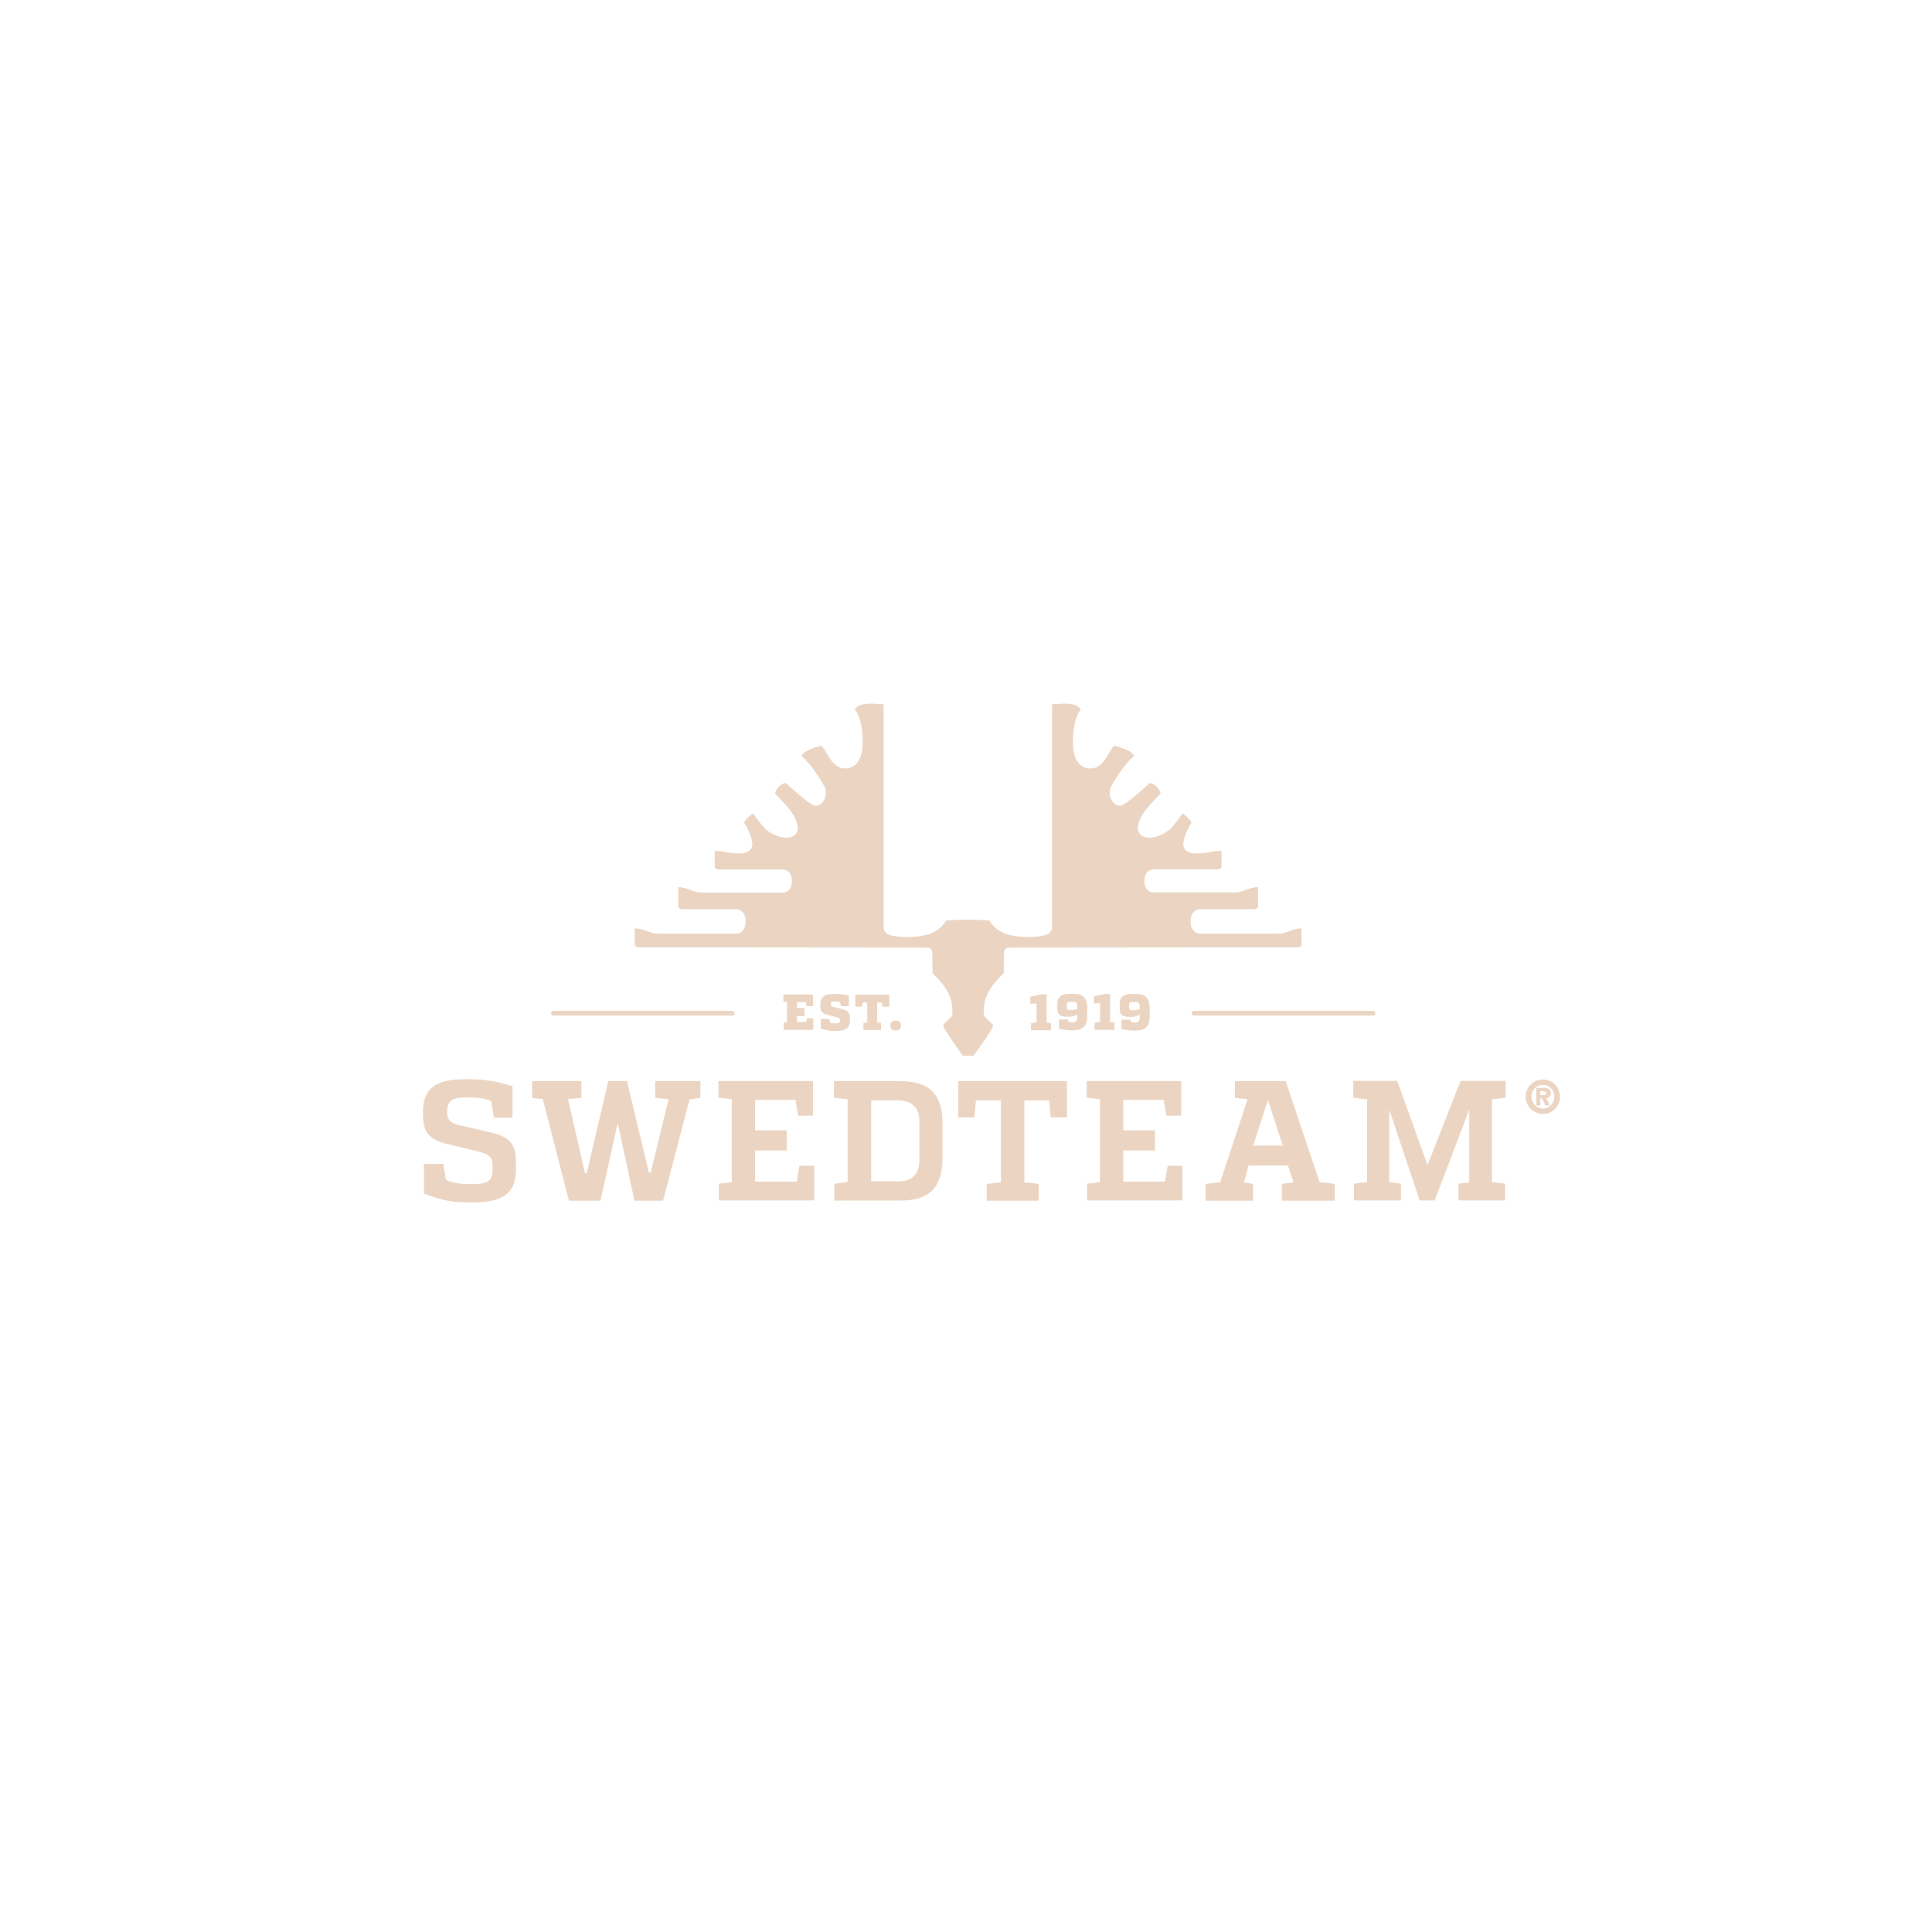 <?xml version="1.0" encoding="UTF-8"?> <svg xmlns="http://www.w3.org/2000/svg" id="Capa_1" viewBox="0 0 150 150"><defs><style>.cls-1{fill:#ebd5c2;stroke-width:0px;}</style></defs><path class="cls-1" d="m55.78,85.22c.46.06.75.08,1.03.12v6.44c-.24.04-.55.07-1,.12v1.3h7.41v-2.69h-1.15l-.21,1.23h-3.24v-2.42h2.46v-1.56h-2.46v-2.37h3.14l.21,1.23h1.15v-2.69h-7.34v1.3Zm29.98-8.05l-.84.19v.55l.49-.03v1.47c-.16.01-.31.03-.43.06v.55h1.55v-.55c-.11-.02-.22-.04-.34-.05v-2.19h-.42Zm-1.35,1.06v.69c0,.75-.35,1.08-1.16,1.08-.36,0-.58-.04-1.03-.13v-.72h.71l.02.18c.12.02.2.04.3.04.27,0,.39-.11.39-.38v-.23c-.17.1-.33.18-.61.18h-.18c-.55,0-.76-.18-.76-.65v-.39c0-.48.33-.74.89-.74h.4c.73,0,1.02.34,1.04,1.08m-.77-.13c0-.22-.11-.34-.35-.33h-.24c-.16,0-.24.07-.24.24v.17c0,.15.07.22.22.22h.13c.17,0,.37-.02.48-.08v-.21Zm-48.94,10.71l2.35.56c.94.24,1.18.46,1.18,1.14v.31c0,.86-.37,1.1-1.56,1.1h-.2c-.76,0-1.31-.07-1.86-.32l-.2-1.25h-1.51v2.31c1.32.48,2.05.68,3.36.68h.52c2.32,0,3.27-.76,3.27-2.57v-.57c0-1.34-.46-1.91-1.8-2.25l-2.75-.64c-.59-.16-.79-.42-.79-.95v-.13c0-.77.4-1.03,1.41-1.03h.4c.61,0,1.15.07,1.61.28l.21,1.29h1.44v-2.44c-1.14-.37-2.11-.55-3.3-.55h-.38c-2.31,0-3.27.74-3.27,2.54v.14c0,1.46.42,1.95,1.88,2.36m72.07-10.16c0-.1-.08-.18-.18-.18h-13.91c-.1,0-.18.08-.18.18s.08.18.18.18h13.91c.1,0,.18-.08.18-.18m-63.83.18h13.9c.1,0,.18-.08.18-.18s-.08-.18-.18-.18h-13.9c-.1,0-.18.08-.18.18s.08.18.18.18m14.56-12.58c-1.05,0-1.22-.2-2.03-.2v1.26c.03.07.07.18.36.18h4.96c.35.04.65.28.67.82.02.61-.25.9-.6.97h-6.41c-.69,0-1.08-.42-1.81-.42v1.52c.03.08.08.19.38.19h0s4.14,0,4.14,0c.37.04.69.3.71.87.02.65-.26.95-.64,1.03h-6.16c-.69,0-1.08-.42-1.81-.41v1.28c.03.08.08.19.38.19,0,0,22.25.02,22.26.02.32-.03.43.19.45.31.01.45.04,1.18.03,1.69,1.56,1.43,1.56,2.43,1.54,3.22,0,.13-.29.38-.68.74-.02.05-.03.11.01.21.1.23.89,1.44,1.49,2.23h0c.13,0,.27,0,.41,0h0c.14,0,.28,0,.41,0h0c.6-.79,1.4-2,1.49-2.23.04-.1.03-.16,0-.21-.39-.36-.67-.6-.68-.74-.02-.79-.03-1.79,1.54-3.22-.01-.5.01-1.24.03-1.69.02-.12.14-.34.45-.31,0,0,22.26-.02,22.26-.02.31,0,.36-.11.38-.19v-1.28c-.73,0-1.12.41-1.81.41h-6.16c-.38-.08-.67-.38-.64-1.03.02-.57.35-.83.71-.87h4.14c.31,0,.36-.11.38-.19v-1.52c-.73,0-1.12.41-1.81.41h0s-6.41,0-6.41,0c-.36-.08-.62-.36-.6-.97.02-.54.33-.78.67-.82h4.96c.29,0,.34-.11.36-.18v-1.26c-.8,0-.98.2-2.03.2-.37,0-.68-.11-.84-.36-.3-.44.18-1.48.54-2.03-.16-.29-.4-.54-.71-.71-.18.28-.78,1.1-1.1,1.33-.87.63-1.86.73-2.23.22-.16-.21-.15-.53-.11-.67.25-1.05,1.33-1.92,1.75-2.46-.1-.39-.49-.75-.83-.79-.45.39-1.57,1.45-2.2,1.75-.61.13-1.12-.67-.84-1.43.44-.78,1.11-1.83,1.82-2.43-.24-.42-.87-.58-1.55-.8-.52.57-.8,1.75-1.81,1.78-.78.03-1.17-.55-1.32-1.2-.18-.81-.06-2.78.54-3.36-.32-.56-1.15-.49-2.24-.42,0,0,0,16.13,0,17.22,0,.22-.03.36-.22.55-.29.29-2.01.46-3.25.09-.69-.21-1.12-.62-1.39-1.06-.41-.05-1.01-.08-1.68-.08h0c-.67,0-1.27.03-1.68.08-.27.44-.7.85-1.39,1.06-1.24.37-2.96.21-3.25-.09-.19-.19-.22-.33-.22-.55,0-1.09,0-17.22,0-17.22-1.08-.07-1.92-.14-2.24.42.6.58.73,2.55.54,3.36-.15.65-.54,1.22-1.32,1.2-1.02-.03-1.29-1.22-1.81-1.78-.68.22-1.31.39-1.55.8.7.6,1.37,1.65,1.82,2.43.28.76-.23,1.56-.84,1.43-.63-.3-1.75-1.36-2.2-1.75-.33.03-.73.4-.83.79.42.54,1.5,1.41,1.75,2.46.04.14.05.45-.11.67-.36.51-1.36.41-2.23-.22-.32-.23-.92-1.06-1.1-1.33-.3.17-.54.42-.71.71.37.55.84,1.59.54,2.03-.17.25-.48.36-.84.36m62.57,19l.3.56h-.35l-.27-.54h-.13v.54h-.32v-1.36h.53c.38,0,.6.09.6.43,0,.26-.16.36-.36.37m.01-.4c0-.13-.16-.14-.26-.14h-.2v.31h.27c.12,0,.19-.04.19-.17m-14.97.36c.49.07.82.12,1.06.13v6.43c-.33.03-.66.07-1.03.12v1.3h3.66v-1.3c-.32-.05-.62-.08-.91-.12v-5.63l2.36,7.05h1.17l2.68-7.05v5.66c-.26.03-.54.05-.83.09v1.3h3.62v-1.3c-.36-.05-.69-.09-1.03-.12v-6.44c.25-.01.59-.05,1.07-.12v-1.3h-3.5l-2.55,6.5h-.03l-2.34-6.5h-3.41v1.3Zm-20.71,0c.46.06.75.08,1.03.12v6.44c-.24.04-.56.07-1,.12v1.3h7.41v-2.69h-1.15l-.21,1.23h-3.24v-2.42h2.46v-1.56h-2.46v-2.37h3.14l.21,1.23h1.15v-2.69h-7.34v1.3Zm-21.82-7.4l.09.3h.48v-.91h-2.3v.55c.11.02.19.03.28.04v1.57l-.26.04v.55h2.3v-.91h-.48l-.09.29h-.7v-.44h.59v-.64h-.59v-.45h.69Zm58.57,7.33c0,.74-.6,1.34-1.33,1.34s-1.34-.6-1.34-1.34.6-1.34,1.34-1.34,1.33.6,1.33,1.34m-.44,0c0-.51-.39-.92-.89-.92s-.89.42-.89.92.39.92.89.92.89-.41.89-.92m-32.19-6.15v-.23c-.17.1-.33.18-.61.18h-.19c-.55,0-.76-.18-.76-.65v-.39c0-.48.33-.74.89-.74h.4c.73,0,1.02.34,1.04,1.08v.69c0,.75-.35,1.08-1.16,1.08-.36,0-.58-.04-1.03-.13v-.72h.71l.02.18c.12.02.2.04.3.04.27,0,.39-.11.39-.38m0-.67v-.21c0-.22-.11-.34-.35-.33h-.24c-.16,0-.24.07-.24.24v.17c0,.15.07.22.22.22h.13c.17,0,.37-.02.48-.08m11.04,13.57c.3-.05.59-.08.9-.11l-.44-1.32h-3.05l-.36,1.31c.3.04.4.07.71.12v1.3h-3.68v-1.3c.37-.05.74-.11,1.12-.12l2.13-6.45c-.24-.03-.53-.05-.98-.11v-1.3h3.94l2.64,7.86c.41.01.79.07,1.17.12v1.3h-4.11v-1.3Zm.07-2.98l-1.14-3.47h-.04l-1.12,3.47h2.3Zm-55.42,4.28h2.44l1.32-5.94h.04l1.28,5.94h2.22l2.06-7.87c.28-.03.55-.06.84-.11v-1.3h-3.51v1.3c.33.04.74.07,1.04.09l-1.39,5.72h-.14l-1.7-7.11h-1.45l-1.68,7.15h-.13l-1.32-5.76c.31-.03.71-.05,1.04-.09v-1.3h-3.82v1.3c.29.04.56.07.82.09l2.03,7.88Zm20.56-15.46h.16c.11,0,.21,0,.31.05l.09.31h.61v-.81c-.37-.09-.66-.14-1.03-.14h-.15c-.73,0-1.04.24-1.04.82v.04c0,.49.13.64.54.76l.68.17c.25.07.3.11.3.24v.05c0,.16-.06.2-.31.2h-.07c-.16,0-.26,0-.38-.04l-.08-.3h-.64v.75c.45.13.63.18,1.02.18h.2c.72,0,1.04-.25,1.04-.82v-.17c0-.41-.14-.58-.55-.69l-.77-.19c-.12-.03-.16-.09-.16-.19v-.03c0-.15.07-.19.25-.19m0,6.18h5.15c2.27.01,3.27,1.02,3.27,3.3v2.74c-.03,2.23-1.04,3.23-3.26,3.23h-5.14v-1.3c.44-.06.78-.09,1.03-.13v-6.43c-.29-.03-.61-.05-1.06-.12v-1.3Zm2.88,7.78h2.1c1.06,0,1.62-.56,1.64-1.59v-3.06c0-1.06-.58-1.63-1.64-1.63h-2.1v6.28Zm13.19-14.52l-.84.19v.55l.49-.03v1.47c-.16.01-.31.03-.43.06v.55h1.55v-.55c-.11-.02-.22-.04-.34-.05v-2.19h-.42Zm-10.88,2.43c0-.27-.13-.39-.41-.39s-.41.12-.41.39.13.38.41.38.41-.12.41-.38m4.44,7.13h1.26l.12-1.32h1.94v6.36c-.33.04-.77.07-1.1.12v1.3h4.03v-1.3c-.33-.05-.77-.09-1.11-.12v-6.36h1.93l.12,1.32h1.26v-2.82h-8.44v2.82Zm-5.94-8.93l.07.33h.52v-.94h-2.63v.94h.52l.06-.33h.34v1.55c-.09.01-.2.03-.29.04v.55h1.36v-.55c-.09-.02-.2-.04-.3-.04v-1.55h.34Z"></path></svg> 